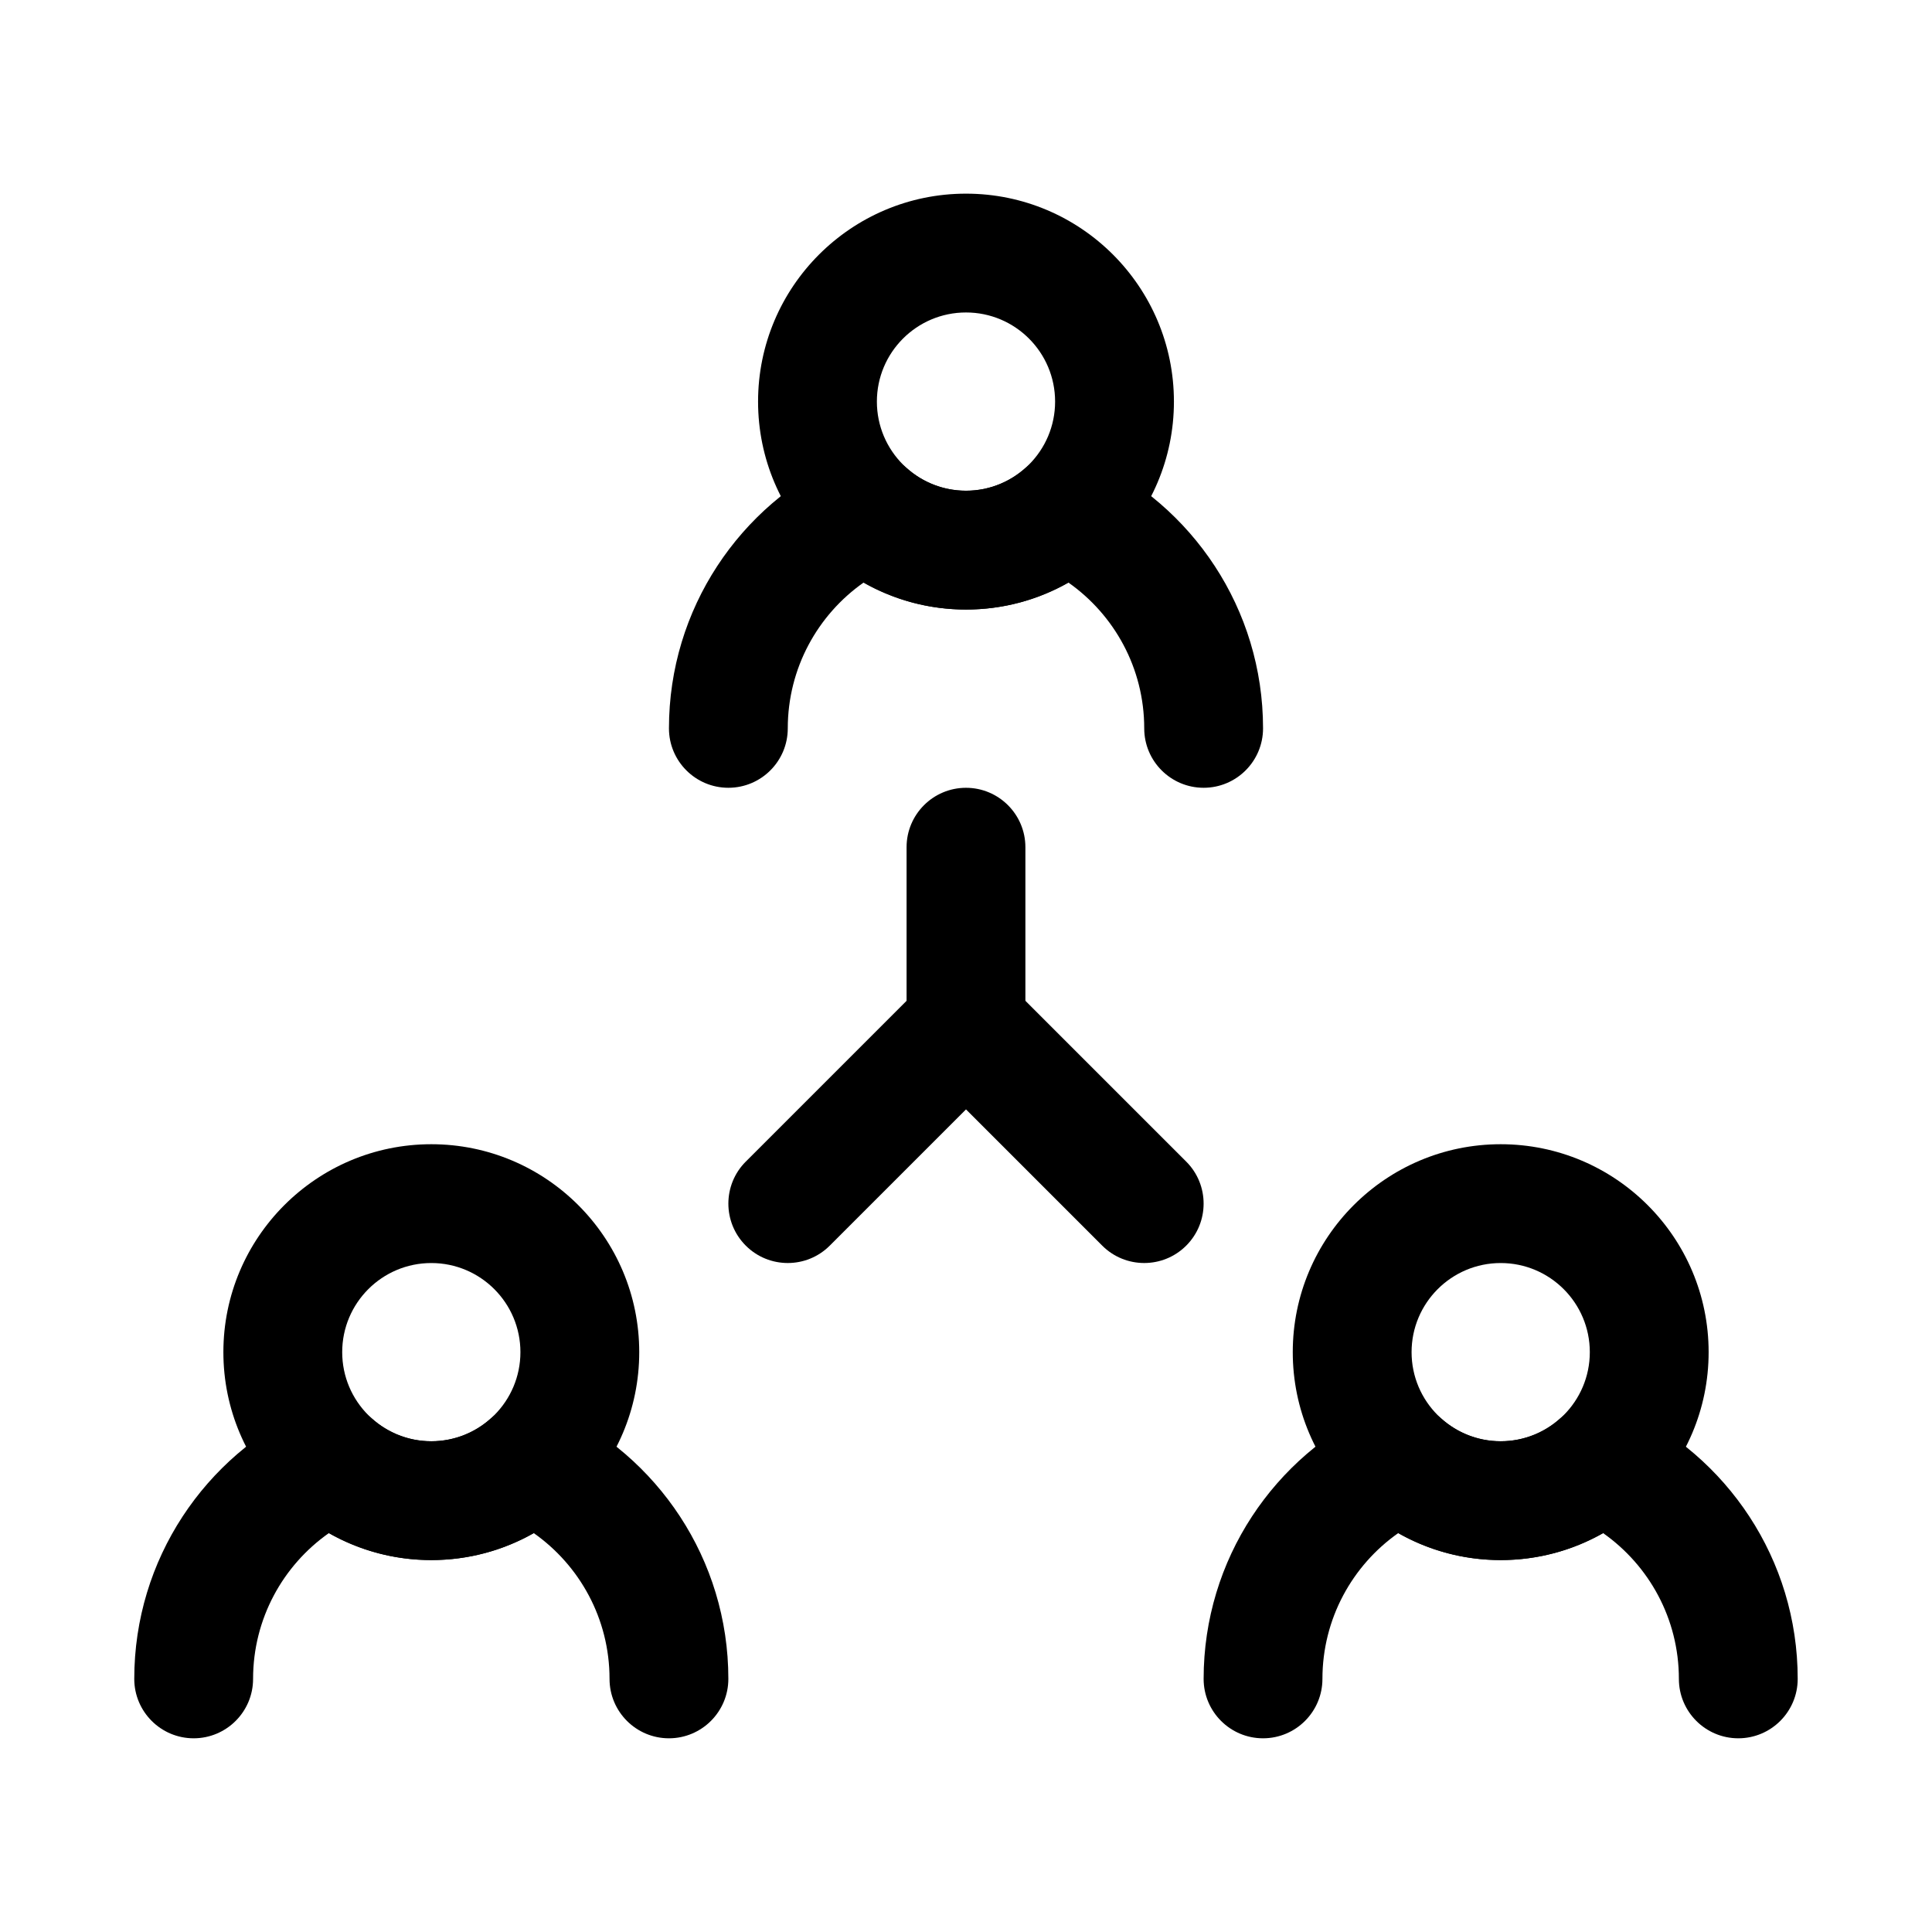 <?xml version="1.0" encoding="UTF-8"?>
<!-- Uploaded to: ICON Repo, www.svgrepo.com, Generator: ICON Repo Mixer Tools -->
<svg fill="#000000" width="800px" height="800px" version="1.1" viewBox="144 144 512 512" xmlns="http://www.w3.org/2000/svg">
 <g fill-rule="evenodd">
  <path d="m400 195.32c-30.41 0-55.105 24.695-55.105 55.105 0 30.41 24.695 55.105 55.105 55.105 30.406 0 55.102-24.695 55.102-55.105 0-30.41-24.695-55.105-55.102-55.105zm0 31.488c13.035 0 23.613 10.582 23.613 23.617 0 13.035-10.578 23.617-23.613 23.617-13.039 0-23.617-10.582-23.617-23.617 0-13.035 10.578-23.617 23.617-23.617z"/>
  <path d="m372.85 298.39c-12.137 8.539-20.082 22.672-20.082 38.637 0 8.691-7.051 15.742-15.742 15.742-8.691 0-15.746-7.051-15.746-15.742 0-31.742 18.824-59.129 45.918-71.566 5.691-2.621 12.398-1.605 17.066 2.574 4.18 3.738 9.691 6.016 15.738 6.016 6.043 0 11.555-2.277 15.734-6.016 4.668-4.18 11.375-5.195 17.066-2.574 27.098 12.438 45.918 39.824 45.918 71.566 0 8.691-7.055 15.742-15.742 15.742-8.691 0-15.746-7.051-15.746-15.742 0-15.965-7.941-30.098-20.082-38.637-8.012 4.551-17.277 7.148-27.148 7.148s-19.137-2.598-27.152-7.148z"/>
  <path d="m258.3 447.23c-30.41 0-55.102 24.695-55.102 55.105 0 30.41 24.691 55.102 55.102 55.102 30.41 0 55.105-24.691 55.105-55.102 0-30.41-24.695-55.105-55.105-55.105zm0 31.488c13.039 0 23.617 10.578 23.617 23.617 0 13.035-10.578 23.613-23.617 23.613-13.035 0-23.613-10.578-23.613-23.613 0-13.039 10.578-23.617 23.613-23.617z"/>
  <path d="m231.15 550.29c-12.141 8.539-20.082 22.668-20.082 38.633 0 8.691-7.055 15.746-15.746 15.746-8.688 0-15.742-7.055-15.742-15.746 0-31.738 18.82-59.125 45.918-71.562 5.691-2.621 12.398-1.605 17.066 2.574 4.18 3.738 9.691 6.012 15.734 6.012 6.047 0 11.559-2.273 15.738-6.012 4.668-4.18 11.375-5.195 17.066-2.574 27.094 12.438 45.918 39.824 45.918 71.562 0 8.691-7.055 15.746-15.746 15.746s-15.742-7.055-15.742-15.746c0-15.965-7.945-30.094-20.082-38.633-8.016 4.547-17.281 7.144-27.152 7.144-9.871 0-19.137-2.598-27.148-7.144z"/>
  <path d="m541.7 447.23c-30.41 0-55.105 24.695-55.105 55.105 0 30.41 24.695 55.102 55.105 55.102 30.41 0 55.105-24.691 55.105-55.102 0-30.41-24.695-55.105-55.105-55.105zm0 31.488c13.035 0 23.617 10.578 23.617 23.617 0 13.035-10.582 23.613-23.617 23.613-13.035 0-23.617-10.578-23.617-23.613 0-13.039 10.582-23.617 23.617-23.617z"/>
  <path d="m514.54 550.29c-12.137 8.539-20.082 22.668-20.082 38.633 0 8.691-7.051 15.746-15.742 15.746s-15.742-7.055-15.742-15.746c0-31.738 18.82-59.125 45.914-71.562 5.691-2.621 12.398-1.605 17.066 2.574 4.184 3.738 9.691 6.012 15.738 6.012 6.047 0 11.555-2.273 15.734-6.012 4.668-4.18 11.375-5.195 17.066-2.574 27.098 12.438 45.918 39.824 45.918 71.562 0 8.691-7.051 15.746-15.742 15.746s-15.746-7.055-15.746-15.746c0-15.965-7.941-30.094-20.082-38.633-8.012 4.547-17.277 7.144-27.148 7.144-9.871 0-19.137-2.598-27.152-7.144z"/>
  <path d="m400 438-36.102 36.102c-6.141 6.148-16.121 6.148-22.262 0-6.148-6.141-6.148-16.121 0-22.262l47.23-47.23c6.148-6.148 16.113-6.148 22.262 0l47.234 47.23c6.144 6.141 6.144 16.121 0 22.262-6.141 6.148-16.125 6.148-22.262 0z"/>
  <path d="m415.74 415.75v-47.234c0-8.688-7.055-15.742-15.742-15.742-8.691 0-15.746 7.055-15.746 15.742v47.234c0 8.691 7.055 15.742 15.746 15.742 8.688 0 15.742-7.051 15.742-15.742z"/>
 </g>
</svg>
